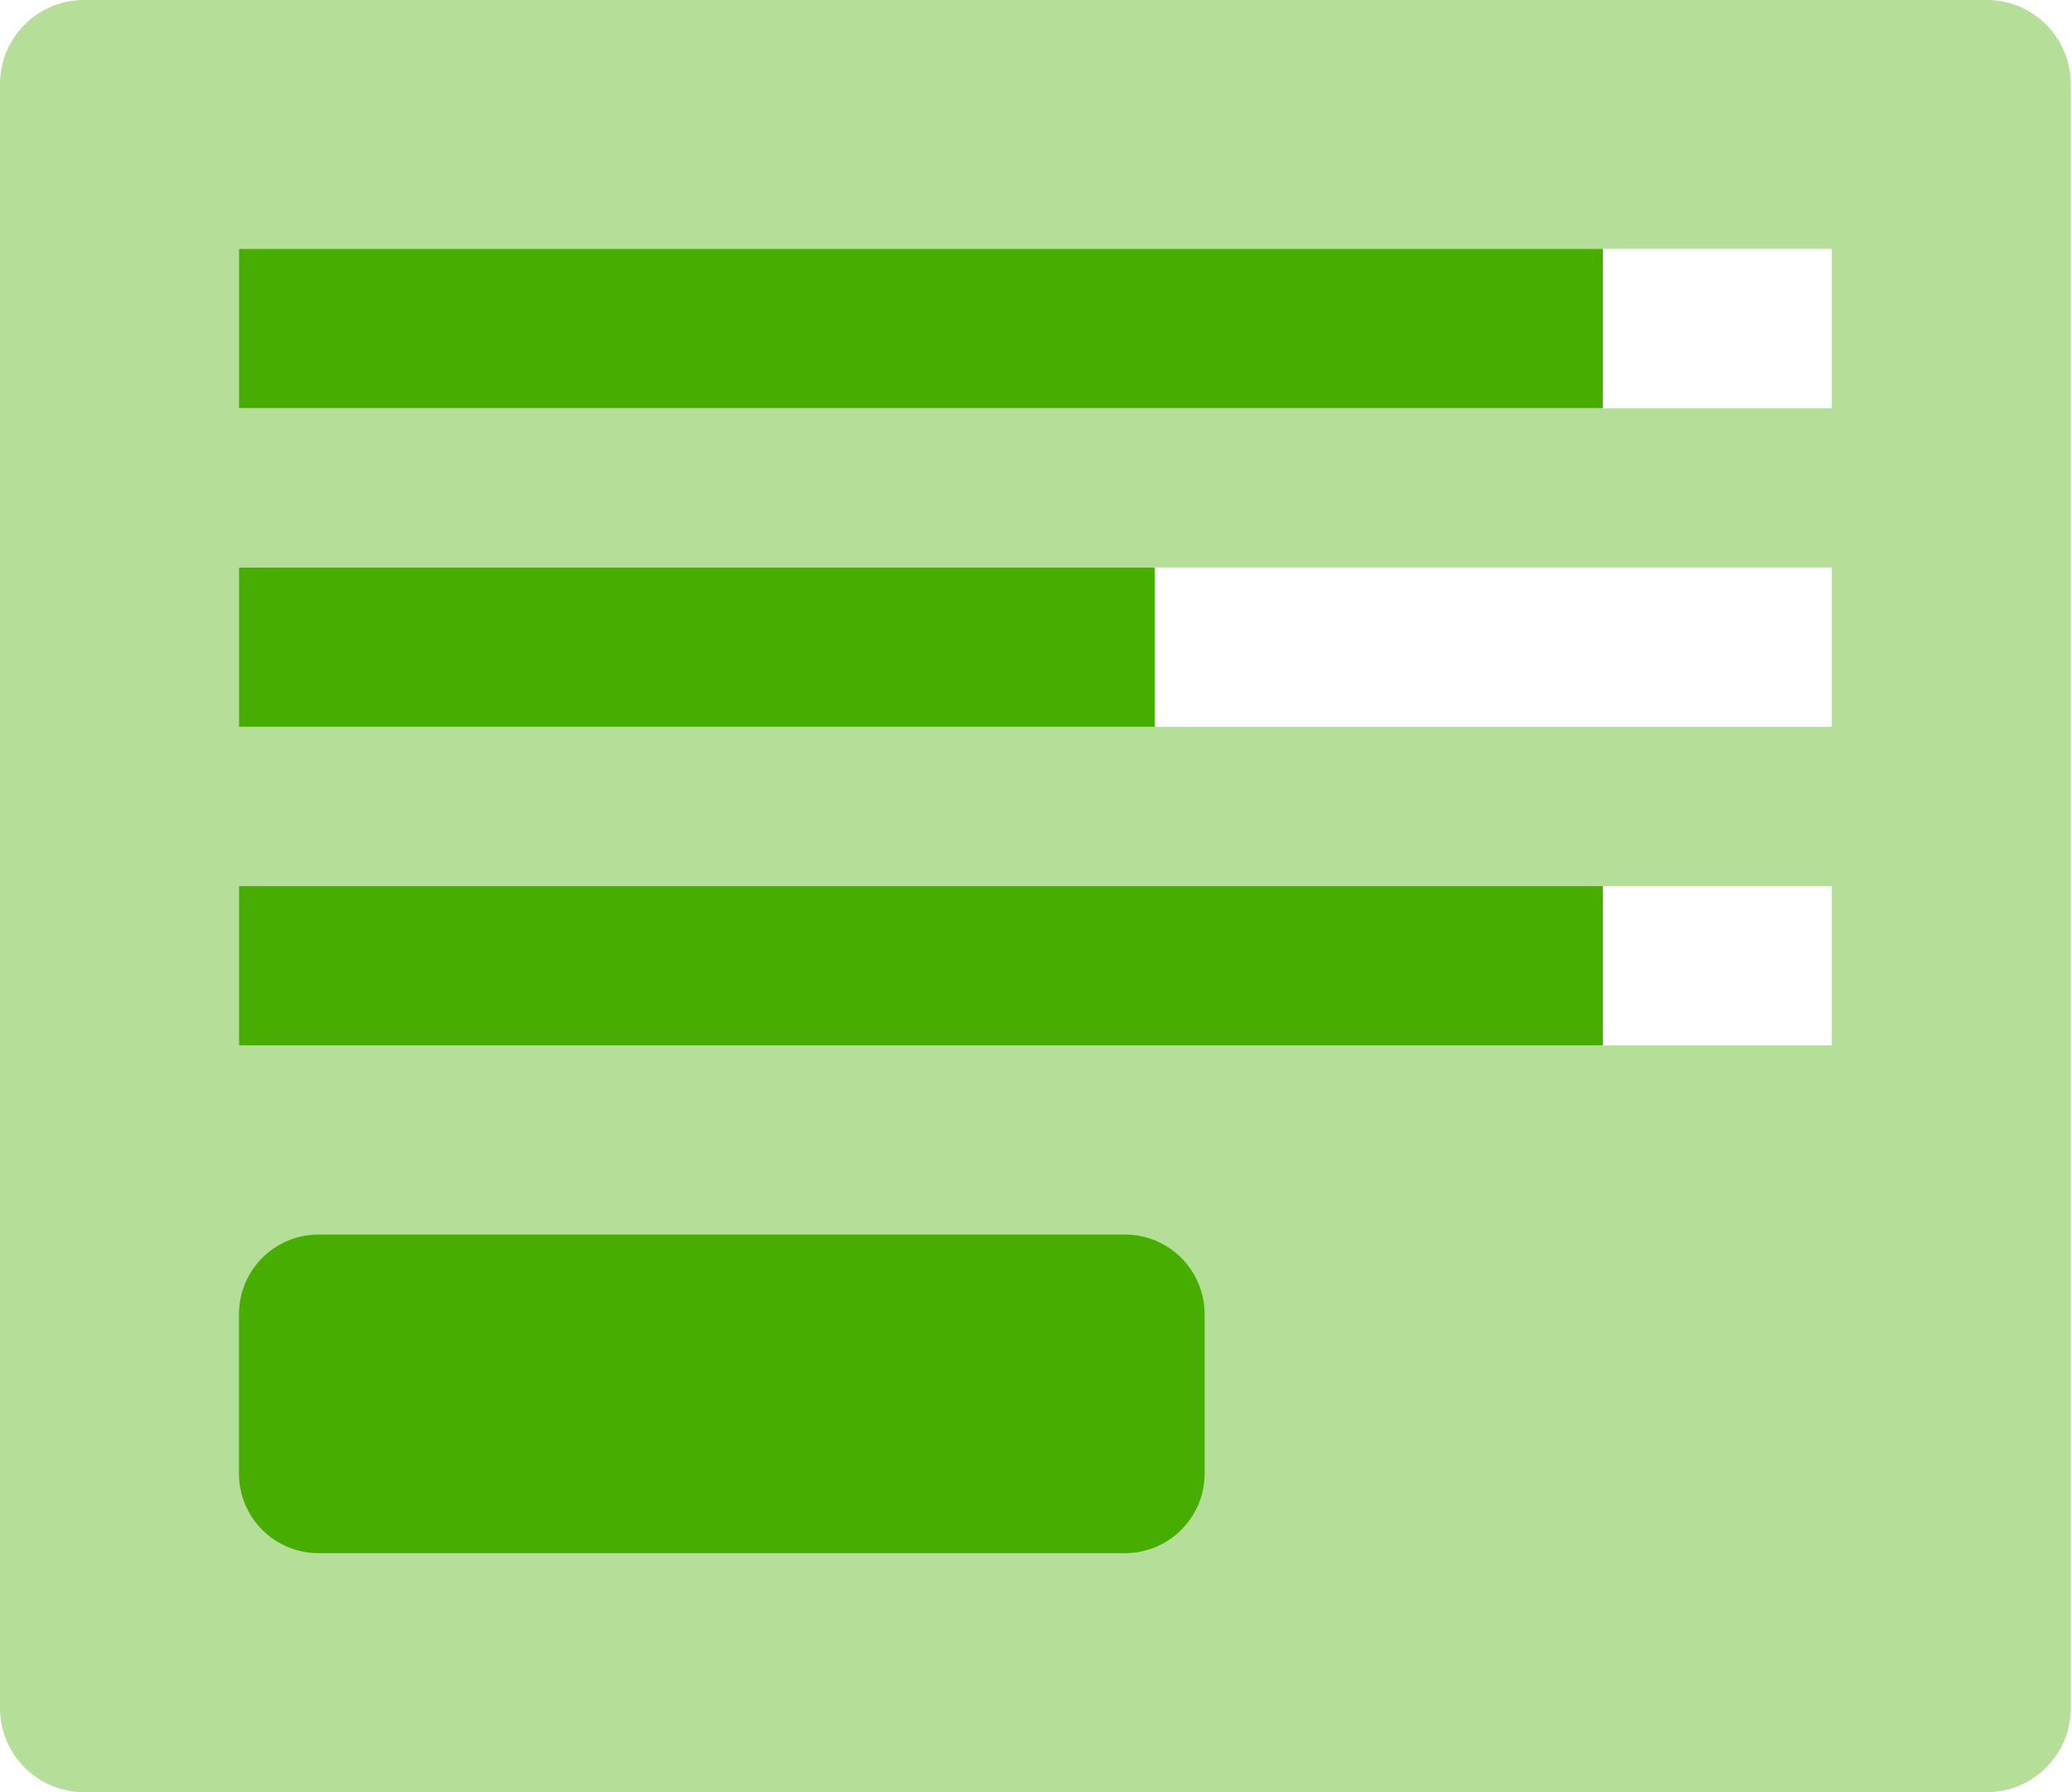 <svg width="37" height="32" viewBox="0 0 37 32" fill="none" xmlns="http://www.w3.org/2000/svg">
<g clip-path="url(#clip0)">
<path opacity="0.4" fill-rule="evenodd" clip-rule="evenodd" d="M1.5 0C0.672 0 0 0.672 0 1.5V30.5C0 31.328 0.672 32 1.5 32H35.478C36.306 32 36.978 31.328 36.978 30.5V1.5C36.978 0.672 36.306 0 35.478 0H1.5ZM4.267 7.289V4.444H32.711V7.289H4.267ZM4.267 10.133V12.978H32.711V10.133H4.267ZM4.267 18.667V15.822H32.711V18.667H4.267Z" fill="#47AD00"/>
<path d="M4.267 4.444V7.289H28.622V4.444H4.267Z" fill="#47AD00"/>
<path d="M4.267 10.133V12.978H20.622V10.133H4.267Z" fill="#47AD00"/>
<path d="M4.267 15.822V18.667H28.622V15.822H4.267Z" fill="#47AD00"/>
<path d="M5.689 22.044C4.903 22.044 4.267 22.681 4.267 23.467V26.311C4.267 27.097 4.903 27.733 5.689 27.733H20.089C20.874 27.733 21.511 27.097 21.511 26.311V23.467C21.511 22.681 20.874 22.044 20.089 22.044H5.689Z" fill="#47AD00"/>
</g>
<defs>
<clipPath id="clip0">
<rect width="36.978" height="32" fill="white"/>
</clipPath>
</defs>
</svg>
